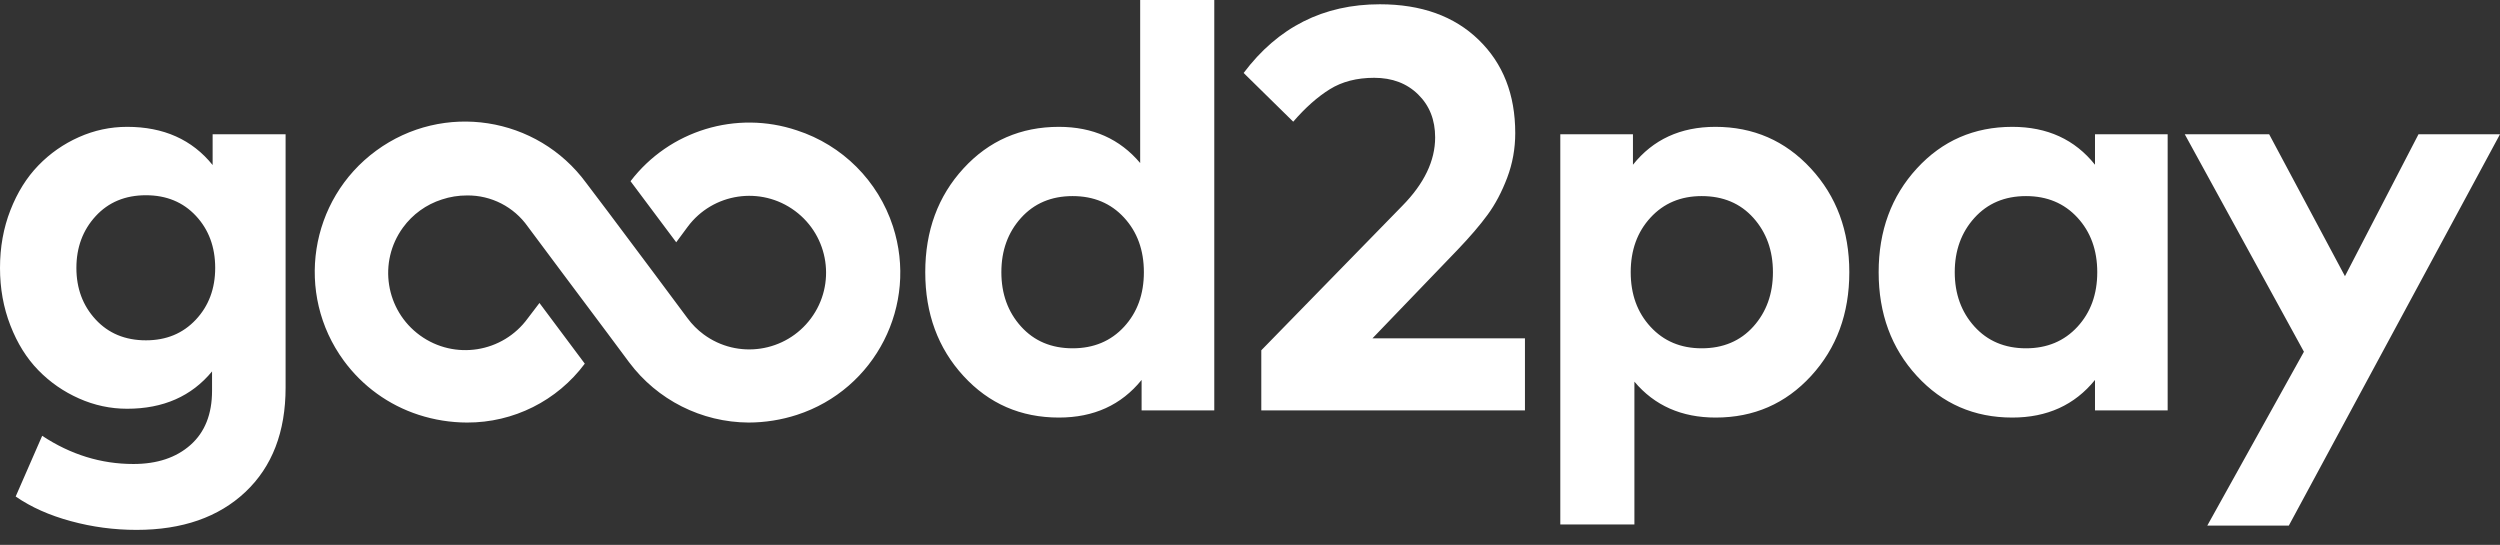 <?xml version="1.0" encoding="UTF-8"?>
<svg width="156px" height="34px" viewBox="0 0 156 34" version="1.1" xmlns="http://www.w3.org/2000/svg" xmlns:xlink="http://www.w3.org/1999/xlink">
    <rect x="0" y="0" width="156" height="34" fill="#333333" stroke="none"/>
    <!-- Generator: Sketch 61.2 (89653) - https://sketch.com -->
    <title>good2pay logo mid@1x</title>
    <desc>Created with Sketch.</desc>
    <g id="wireframes---working" stroke="none" stroke-width="1" fill="none" fill-rule="evenodd">
        <g id="w---benefits" transform="translate(-120, -64)" fill="#ffffff">
            <g id="TOP" transform="translate(-44, 0)">
                <g id="NAV---general-3" transform="translate(76, 18)">
                    <path d="M95.932,53.915 C98.209,53.915 99.987,54.709 101.268,56.298 L101.268,54.377 L105.821,54.377 L105.821,70.188 C105.821,72.95 104.985,75.121 103.313,76.699 C101.642,78.273 99.377,79.065 96.519,79.065 C95.12,79.065 93.754,78.883 92.42,78.519 C91.086,78.158 89.939,77.646 88.978,76.982 L90.632,73.194 C92.411,74.369 94.308,74.953 96.324,74.953 C97.806,74.953 98.994,74.558 99.89,73.763 C100.785,72.967 101.232,71.842 101.232,70.383 L101.232,69.176 C99.952,70.728 98.185,71.506 95.932,71.506 C94.889,71.506 93.887,71.291 92.927,70.863 C91.966,70.437 91.121,69.85 90.392,69.103 C89.663,68.356 89.082,67.427 88.649,66.31 C88.216,65.198 88,63.999 88,62.718 C88,61.426 88.216,60.225 88.649,59.117 C89.082,58.008 89.663,57.077 90.392,56.325 C91.121,55.572 91.966,54.982 92.927,54.555 C93.887,54.128 94.889,53.915 95.932,53.915 Z M229.595,54.377 L234.325,63.234 L238.915,54.377 L244,54.377 L230.822,78.798 L225.734,78.798 L231.765,67.949 L224.329,54.377 L229.595,54.377 Z M195.036,53.915 C197.409,53.915 199.395,54.78 200.996,56.511 C202.597,58.242 203.397,60.4 203.397,62.985 C203.397,65.572 202.603,67.728 201.012,69.459 C199.423,71.19 197.437,72.056 195.056,72.056 C192.932,72.056 191.244,71.309 189.987,69.815 L189.987,78.725 L185.363,78.725 L185.363,54.377 L189.896,54.377 L189.896,56.28 C191.153,54.703 192.867,53.915 195.036,53.915 Z M111.475,55.401 C115.654,52.339 121.521,53.243 124.583,57.421 L124.583,57.421 L125.929,59.201 L128.782,63.012 L130.905,65.863 C131.186,66.244 131.523,66.581 131.902,66.862 C134.029,68.438 137.03,67.99 138.606,65.863 C140.181,63.738 139.734,60.737 137.607,59.161 C135.48,57.586 132.48,58.033 130.905,60.159 L130.905,60.159 L130.196,61.118 L127.345,57.307 C129.771,54.138 133.945,52.864 137.727,54.135 C140.57,55.059 142.797,57.286 143.721,60.129 C145.312,65.032 142.628,70.297 137.727,71.888 C136.755,72.203 135.738,72.364 134.714,72.367 C131.775,72.351 129.012,70.958 127.253,68.602 L127.253,68.602 L125.929,66.822 L123.078,63.012 L120.933,60.137 C120.067,58.905 118.65,58.179 117.145,58.196 C116.61,58.195 116.077,58.279 115.571,58.448 C114.595,58.76 113.745,59.375 113.143,60.203 C111.579,62.354 112.056,65.364 114.207,66.928 C116.359,68.491 119.369,68.014 120.933,65.863 L120.933,65.863 L121.662,64.906 L124.491,68.693 C122.763,71.014 120.038,72.376 117.145,72.367 C116.122,72.364 115.107,72.203 114.133,71.888 C112.257,71.282 110.62,70.099 109.454,68.508 C106.393,64.331 107.297,58.462 111.475,55.401 Z M163.771,46 L163.771,71.61 L159.236,71.61 L159.236,69.708 C157.967,71.275 156.248,72.056 154.078,72.056 C151.694,72.056 149.708,71.19 148.12,69.459 C146.531,67.728 145.736,65.572 145.736,62.985 C145.736,60.4 146.531,58.242 148.12,56.511 C149.708,54.78 151.694,53.915 154.078,53.915 C156.188,53.915 157.876,54.667 159.147,56.173 L159.147,46 L163.771,46 Z M213.569,53.915 C215.751,53.915 217.47,54.703 218.728,56.28 L218.728,54.377 L223.262,54.377 L223.262,71.61 L218.728,71.61 L218.728,69.708 C217.458,71.275 215.739,72.056 213.569,72.056 C211.186,72.056 209.2,71.19 207.612,69.459 C206.022,67.728 205.228,65.572 205.228,62.985 C205.228,60.4 206.022,58.242 207.612,56.511 C209.2,54.78 211.186,53.915 213.569,53.915 Z M174.104,46.267 C176.688,46.267 178.743,47.005 180.265,48.481 C181.791,49.957 182.551,51.899 182.551,54.306 C182.551,55.278 182.383,56.209 182.046,57.098 C181.708,57.987 181.301,58.755 180.826,59.401 C180.353,60.048 179.73,60.774 178.96,61.58 L173.642,67.111 L183.157,67.111 L183.157,71.61 L166.705,71.61 L166.705,67.858 L175.508,58.84 C176.871,57.454 177.553,56.031 177.553,54.573 C177.553,53.482 177.202,52.59 176.495,51.896 C175.791,51.202 174.875,50.855 173.749,50.855 C172.668,50.855 171.746,51.093 170.983,51.567 C170.218,52.041 169.455,52.717 168.697,53.594 L165.603,50.553 C167.749,47.696 170.583,46.267 174.104,46.267 Z M154.931,58.236 C153.603,58.236 152.53,58.69 151.712,59.597 C150.894,60.504 150.485,61.633 150.485,62.985 C150.485,64.335 150.894,65.468 151.712,66.373 C152.53,67.279 153.603,67.734 154.931,67.734 C156.248,67.734 157.318,67.285 158.142,66.391 C158.966,65.496 159.378,64.362 159.378,62.985 C159.378,61.61 158.966,60.474 158.142,59.579 C157.318,58.684 156.248,58.236 154.931,58.236 Z M194.184,58.236 C192.878,58.236 191.814,58.684 190.992,59.579 C190.166,60.474 189.756,61.61 189.756,62.985 C189.756,64.362 190.166,65.496 190.992,66.391 C191.814,67.285 192.878,67.734 194.184,67.734 C195.523,67.734 196.6,67.279 197.412,66.373 C198.224,65.468 198.631,64.335 198.631,62.985 C198.631,61.633 198.224,60.504 197.412,59.597 C196.6,58.69 195.523,58.236 194.184,58.236 Z M214.423,58.236 C213.095,58.236 212.022,58.69 211.203,59.597 C210.385,60.504 209.976,61.633 209.976,62.985 C209.976,64.335 210.385,65.468 211.203,66.373 C212.022,67.279 213.095,67.734 214.423,67.734 C215.739,67.734 216.809,67.285 217.633,66.391 C218.457,65.496 218.869,64.362 218.869,62.985 C218.869,61.61 218.457,60.474 217.633,59.579 C216.809,58.684 215.739,58.236 214.423,58.236 Z M97.106,58.183 C95.814,58.183 94.767,58.619 93.967,59.49 C93.167,60.362 92.767,61.438 92.767,62.718 C92.767,63.999 93.167,65.071 93.967,65.936 C94.767,66.802 95.814,67.236 97.106,67.236 C98.375,67.236 99.412,66.808 100.219,65.948 C101.025,65.088 101.428,64.011 101.428,62.718 C101.428,61.414 101.028,60.332 100.228,59.473 C99.427,58.613 98.387,58.183 97.106,58.183 Z" id="good2pay-logo-mid"></path>
                </g>
            </g>
        </g>
    </g>
</svg>